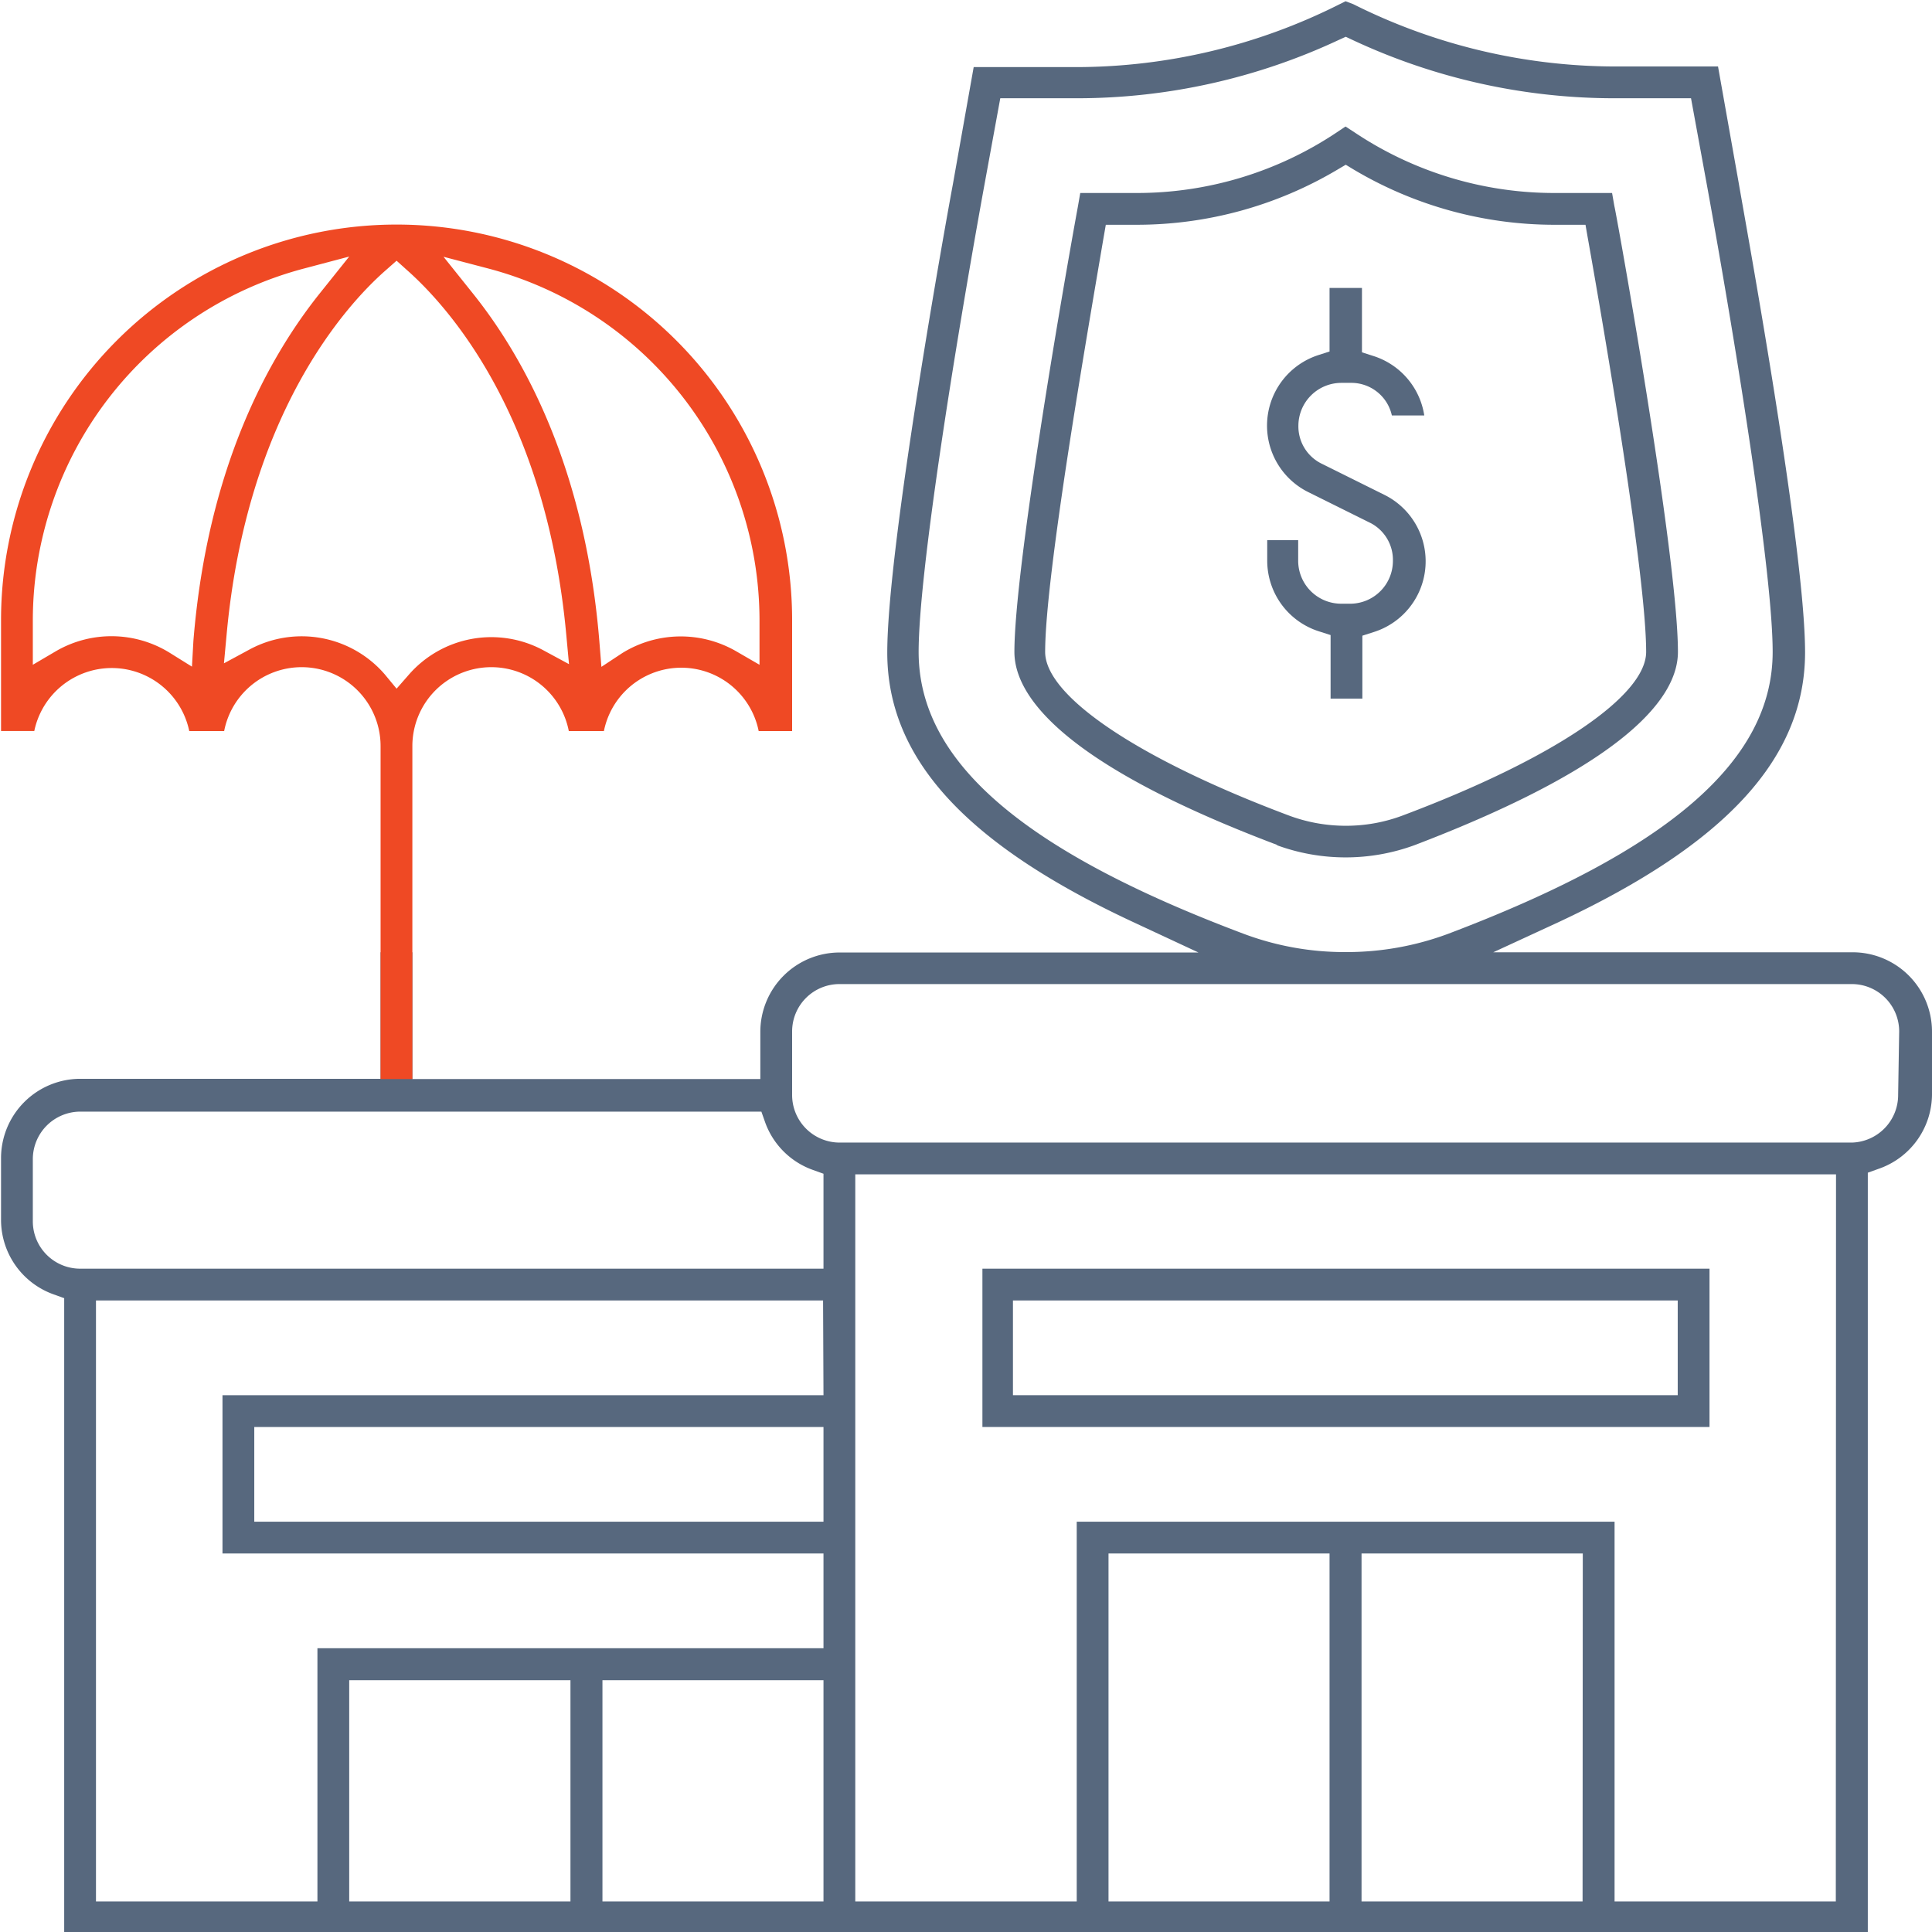 <svg id="Layer_1" data-name="Layer 1" xmlns="http://www.w3.org/2000/svg" viewBox="0 0 93 93"><defs><style>.cls-1{fill:#57687e;}.cls-2{fill:#ef4924;}</style></defs><title>Insurance</title><path class="cls-1" d="M61.45,40.68a9.63,9.63,0,0,0,6.65,0c10.47-4,12.67-7.24,12.67-9.3,0-4.67-3-21.3-3.06-21.46l-.11-.63H74.84A17.29,17.29,0,0,1,65.2,6.37l-.43-.28-.42.28a17.29,17.29,0,0,1-9.64,2.92H52l-.11.63c-.79,4.32-3.06,17.52-3.06,21.46,0,2.06,2.2,5.35,12.67,9.3Zm-11.14-9.3c0-3.66,2-15.16,2.81-19.93l.11-.63h1.49a18.91,18.91,0,0,0,9.67-2.66l.39-.23.38.23a18.92,18.92,0,0,0,9.68,2.66h1.48l.11.63c.85,4.77,2.81,16.28,2.81,19.93,0,2.13-4.48,5.15-11.68,7.86a7.74,7.74,0,0,1-2.78.51A7.83,7.83,0,0,1,62,39.24C54.79,36.53,50.31,33.51,50.31,31.38Z"/><path class="cls-1" d="M82.29,61.07h-35v7.62h35Zm-1.53,6.09h-32V62.6h32Z"/><path class="cls-1" d="M89.14,45.84H71.88L75,44.4c8.11-3.79,11.89-7.93,11.89-13S84,10.6,83.7,8.83l-1-5.63h-5a28.22,28.22,0,0,1-12.56-3L64.77.06l-.34.17a28.22,28.22,0,0,1-12.56,3h-5l-1,5.63c-.33,1.77-3.16,17.45-3.16,22.55s3.78,9.23,11.89,13l3.09,1.44H40.41a3.82,3.82,0,0,0-3.81,3.81v2.28H19.85V45.84H18.32v6.09H3.86A3.82,3.82,0,0,0,.05,55.74v3a3.81,3.81,0,0,0,2.54,3.57l.5.18V93.06H89.91V56.45l.5-.18A3.81,3.81,0,0,0,93,52.7V49.65A3.82,3.82,0,0,0,89.14,45.84ZM44.22,31.38c0-3.73,1.69-14.33,3.13-22.28l.8-4.37h3.72A29.73,29.73,0,0,0,64.45,1.92l.33-.15.32.15A29.73,29.73,0,0,0,77.68,4.73H81.4l.8,4.37c1.45,8,3.13,18.56,3.13,22.28,0,5.24-5,9.55-15.62,13.57a14,14,0,0,1-4.93.88,13.84,13.84,0,0,1-4.94-.89C49.18,40.93,44.22,36.62,44.22,31.38ZM27.46,91.53H16.81V80.88H27.46Zm12.18,0H29V80.88H39.64Zm0-18.28H12.24V68.69h27.4Zm0-6.09H10.71v7.62H39.64v4.56H15.28V91.53H4.62V62.6h35Zm0-6.09H3.86a2.28,2.28,0,0,1-2.28-2.28v-3a2.29,2.29,0,0,1,2.28-2.28H36.65l.18.51a3.79,3.79,0,0,0,2.31,2.3l.5.18ZM64,91.53H53.36V74.78H64Zm12.18,0H65.54V74.78H76.19Zm12.19,0H77.72V73.25H51.83V91.53H41.17v-35H88.38Zm3-38.83A2.29,2.29,0,0,1,89.14,55H40.41a2.29,2.29,0,0,1-2.28-2.28V49.65a2.28,2.28,0,0,1,2.28-2.28H89.14a2.28,2.28,0,0,1,2.28,2.28Z"/><path class="cls-1" d="M61,26v1a3.57,3.57,0,0,0,2.52,3.4l.53.17v3.06h1.53V30.6l.53-.17a3.57,3.57,0,0,0,.53-6.61l-3-1.49a2,2,0,0,1-1.14-1.84,2.07,2.07,0,0,1,2.06-2.06H65A2,2,0,0,1,67,20h1.56a3.57,3.57,0,0,0-2.47-2.87l-.53-.17V13.86H64v3.06l-.53.17A3.57,3.57,0,0,0,63,23.7l3,1.49A2,2,0,0,1,67.05,27a2.06,2.06,0,0,1-2,2.06h-.45A2.07,2.07,0,0,1,62.49,27V26Z"/><path class="cls-2" d="M19.85,35.94a3.8,3.8,0,0,1,7.53-.75h1.69a3.8,3.8,0,0,1,7.45,0h1.61V29.85a19,19,0,0,0-38.08,0v5.34h1.6a3.81,3.81,0,0,1,7.46,0h1.68a3.8,3.8,0,0,1,7.53.75v16h1.53Zm3.71-23a17.53,17.53,0,0,1,13,16.91V32l-1.14-.66a5.34,5.34,0,0,0-5.47.1l-1,.66-.1-1.24c-.69-8.41-3.68-13.72-6.06-16.7l-1.44-1.8ZM9.24,32.09l-1.06-.66a5.32,5.32,0,0,0-5.46-.1L1.58,32V29.85a17.53,17.53,0,0,1,13-16.91l2.23-.59-1.44,1.8c-2.39,3-5.38,8.29-6.06,16.7Zm9.28.37a5.28,5.28,0,0,0-6.5-1.2l-1.24.67.13-1.4C11.88,20,16.6,14.73,18.58,13l.51-.45.5.45c2,1.77,6.7,7,7.67,17.57l.13,1.4-1.24-.67a5.27,5.27,0,0,0-6.49,1.2l-.57.65Z"/></svg>